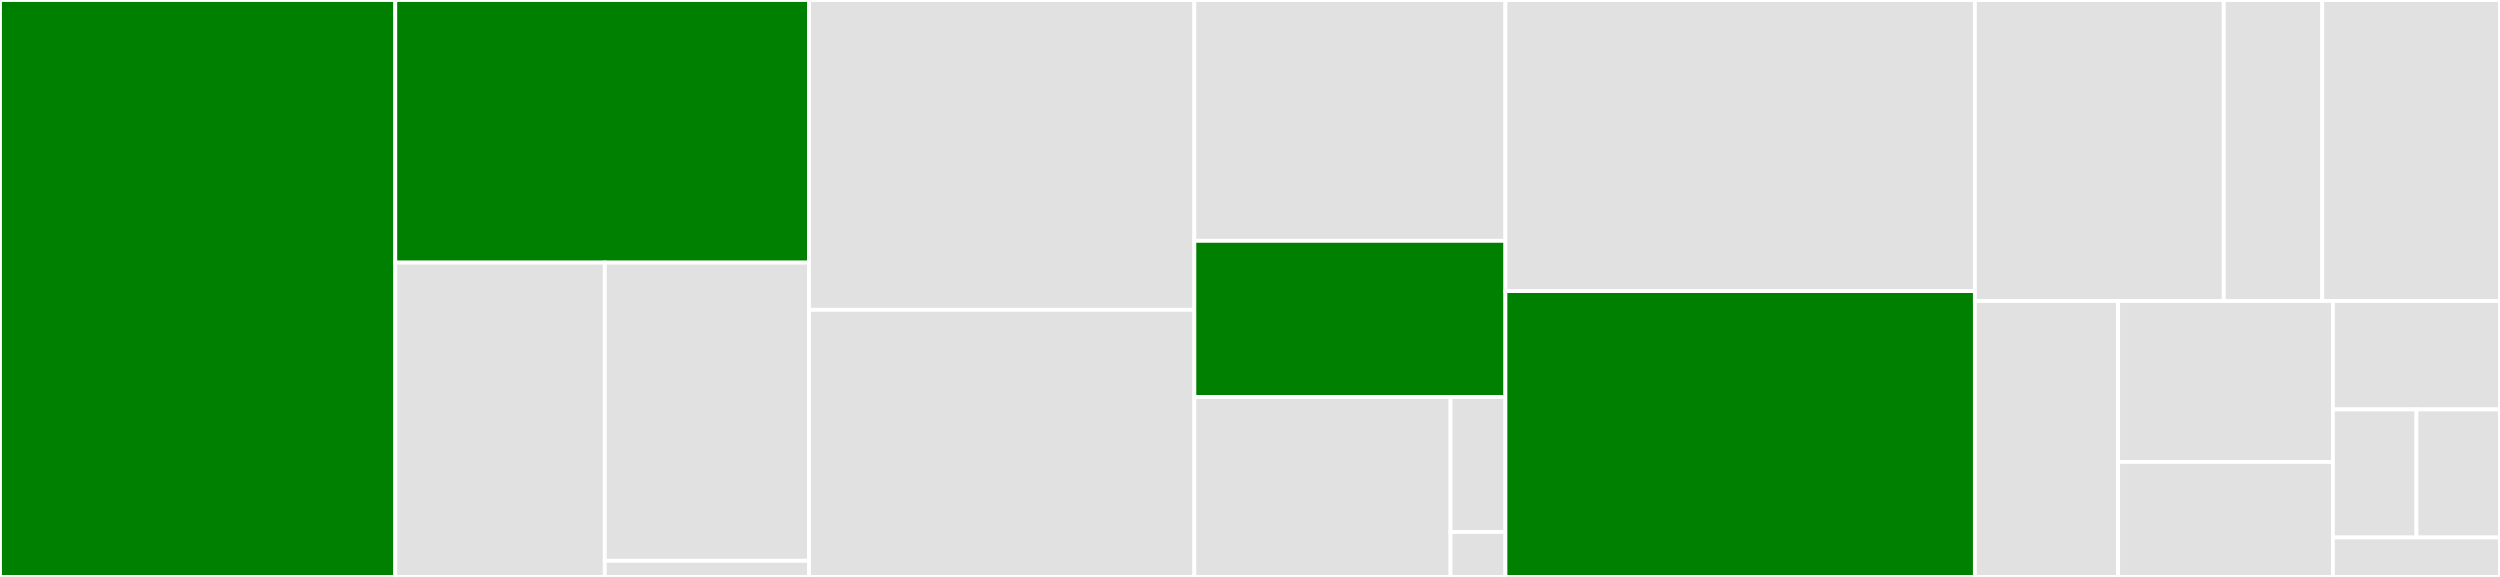 <svg baseProfile="full" width="650" height="150" viewBox="0 0 650 150" version="1.1"
xmlns="http://www.w3.org/2000/svg" xmlns:ev="http://www.w3.org/2001/xml-events"
xmlns:xlink="http://www.w3.org/1999/xlink">

<rect x="0" y="0" width="650" height="150" fill="#333333" stroke="none"/>

<style>rect.s{mask:url(#mask);}</style>
<defs>
  <pattern id="white" width="4" height="4" patternUnits="userSpaceOnUse" patternTransform="rotate(45)">
    <rect width="2" height="2" transform="translate(0,0)" fill="white"></rect>
  </pattern>
  <mask id="mask">
    <rect x="0" y="0" width="100%" height="100%" fill="url(#white)"></rect>
  </mask>
</defs>

<rect x="0" y="0" width="102.768" height="150.0" fill="green" stroke="white" stroke-width="1" class=" tooltipped" data-content="parser/domain.py"><title>parser/domain.py</title></rect>
<rect x="102.768" y="0" width="107.591" height="68.276" fill="green" stroke="white" stroke-width="1" class=" tooltipped" data-content="parser/problem.py"><title>parser/problem.py</title></rect>
<rect x="102.768" y="68.276" width="54.477" height="81.724" fill="#e1e1e1" stroke="white" stroke-width="1" class=" tooltipped" data-content="parser/typed_list_parser.py"><title>parser/typed_list_parser.py</title></rect>
<rect x="157.245" y="68.276" width="53.115" height="77.533" fill="#e1e1e1" stroke="white" stroke-width="1" class=" tooltipped" data-content="parser/symbols.py"><title>parser/symbols.py</title></rect>
<rect x="157.245" y="145.809" width="53.115" height="4.191" fill="#e1e1e1" stroke="white" stroke-width="1" class=" tooltipped" data-content="parser/__init__.py"><title>parser/__init__.py</title></rect>
<rect x="210.36" y="0" width="100.171" height="80.556" fill="#e1e1e1" stroke="white" stroke-width="1" class=" tooltipped" data-content="logic/functions.py"><title>logic/functions.py</title></rect>
<rect x="210.36" y="80.556" width="100.171" height="69.444" fill="#e1e1e1" stroke="white" stroke-width="1" class=" tooltipped" data-content="logic/base.py"><title>logic/base.py</title></rect>
<rect x="310.531" y="0" width="80.879" height="62.615" fill="#e1e1e1" stroke="white" stroke-width="1" class=" tooltipped" data-content="logic/predicates.py"><title>logic/predicates.py</title></rect>
<rect x="310.531" y="62.615" width="80.879" height="40.596" fill="green" stroke="white" stroke-width="1" class=" tooltipped" data-content="logic/effects.py"><title>logic/effects.py</title></rect>
<rect x="310.531" y="103.211" width="66.606" height="46.789" fill="#e1e1e1" stroke="white" stroke-width="1" class=" tooltipped" data-content="logic/terms.py"><title>logic/terms.py</title></rect>
<rect x="377.137" y="103.211" width="14.273" height="35.092" fill="#e1e1e1" stroke="white" stroke-width="1" class=" tooltipped" data-content="logic/helpers.py"><title>logic/helpers.py</title></rect>
<rect x="377.137" y="138.303" width="14.273" height="11.697" fill="#e1e1e1" stroke="white" stroke-width="1" class=" tooltipped" data-content="logic/__init__.py"><title>logic/__init__.py</title></rect>
<rect x="391.41" y="0" width="122.061" height="75.684" fill="#e1e1e1" stroke="white" stroke-width="1" class=" tooltipped" data-content="core.py"><title>core.py</title></rect>
<rect x="391.41" y="75.684" width="122.061" height="74.316" fill="green" stroke="white" stroke-width="1" class=" tooltipped" data-content="_validation.py"><title>_validation.py</title></rect>
<rect x="513.47" y="0" width="64.709" height="78.261" fill="#e1e1e1" stroke="white" stroke-width="1" class=" tooltipped" data-content="helpers/base.py"><title>helpers/base.py</title></rect>
<rect x="578.18" y="0" width="25.599" height="78.261" fill="#e1e1e1" stroke="white" stroke-width="1" class=" tooltipped" data-content="helpers/cache_hash.py"><title>helpers/cache_hash.py</title></rect>
<rect x="603.779" y="0" width="46.221" height="78.261" fill="#e1e1e1" stroke="white" stroke-width="1" class=" tooltipped" data-content="formatter.py"><title>formatter.py</title></rect>
<rect x="513.47" y="78.261" width="37.235" height="71.739" fill="#e1e1e1" stroke="white" stroke-width="1" class=" tooltipped" data-content="requirements.py"><title>requirements.py</title></rect>
<rect x="550.706" y="78.261" width="55.853" height="41.848" fill="#e1e1e1" stroke="white" stroke-width="1" class=" tooltipped" data-content="action.py"><title>action.py</title></rect>
<rect x="550.706" y="120.109" width="55.853" height="29.891" fill="#e1e1e1" stroke="white" stroke-width="1" class=" tooltipped" data-content="custom_types.py"><title>custom_types.py</title></rect>
<rect x="606.559" y="78.261" width="43.441" height="28.183" fill="#e1e1e1" stroke="white" stroke-width="1" class=" tooltipped" data-content="__main__.py"><title>__main__.py</title></rect>
<rect x="606.559" y="106.444" width="21.721" height="33.307" fill="#e1e1e1" stroke="white" stroke-width="1" class=" tooltipped" data-content="__init__.py"><title>__init__.py</title></rect>
<rect x="628.279" y="106.444" width="21.721" height="33.307" fill="#e1e1e1" stroke="white" stroke-width="1" class=" tooltipped" data-content="exceptions.py"><title>exceptions.py</title></rect>
<rect x="606.559" y="139.752" width="43.441" height="10.248" fill="#e1e1e1" stroke="white" stroke-width="1" class=" tooltipped" data-content="__version__.py"><title>__version__.py</title></rect>
</svg>